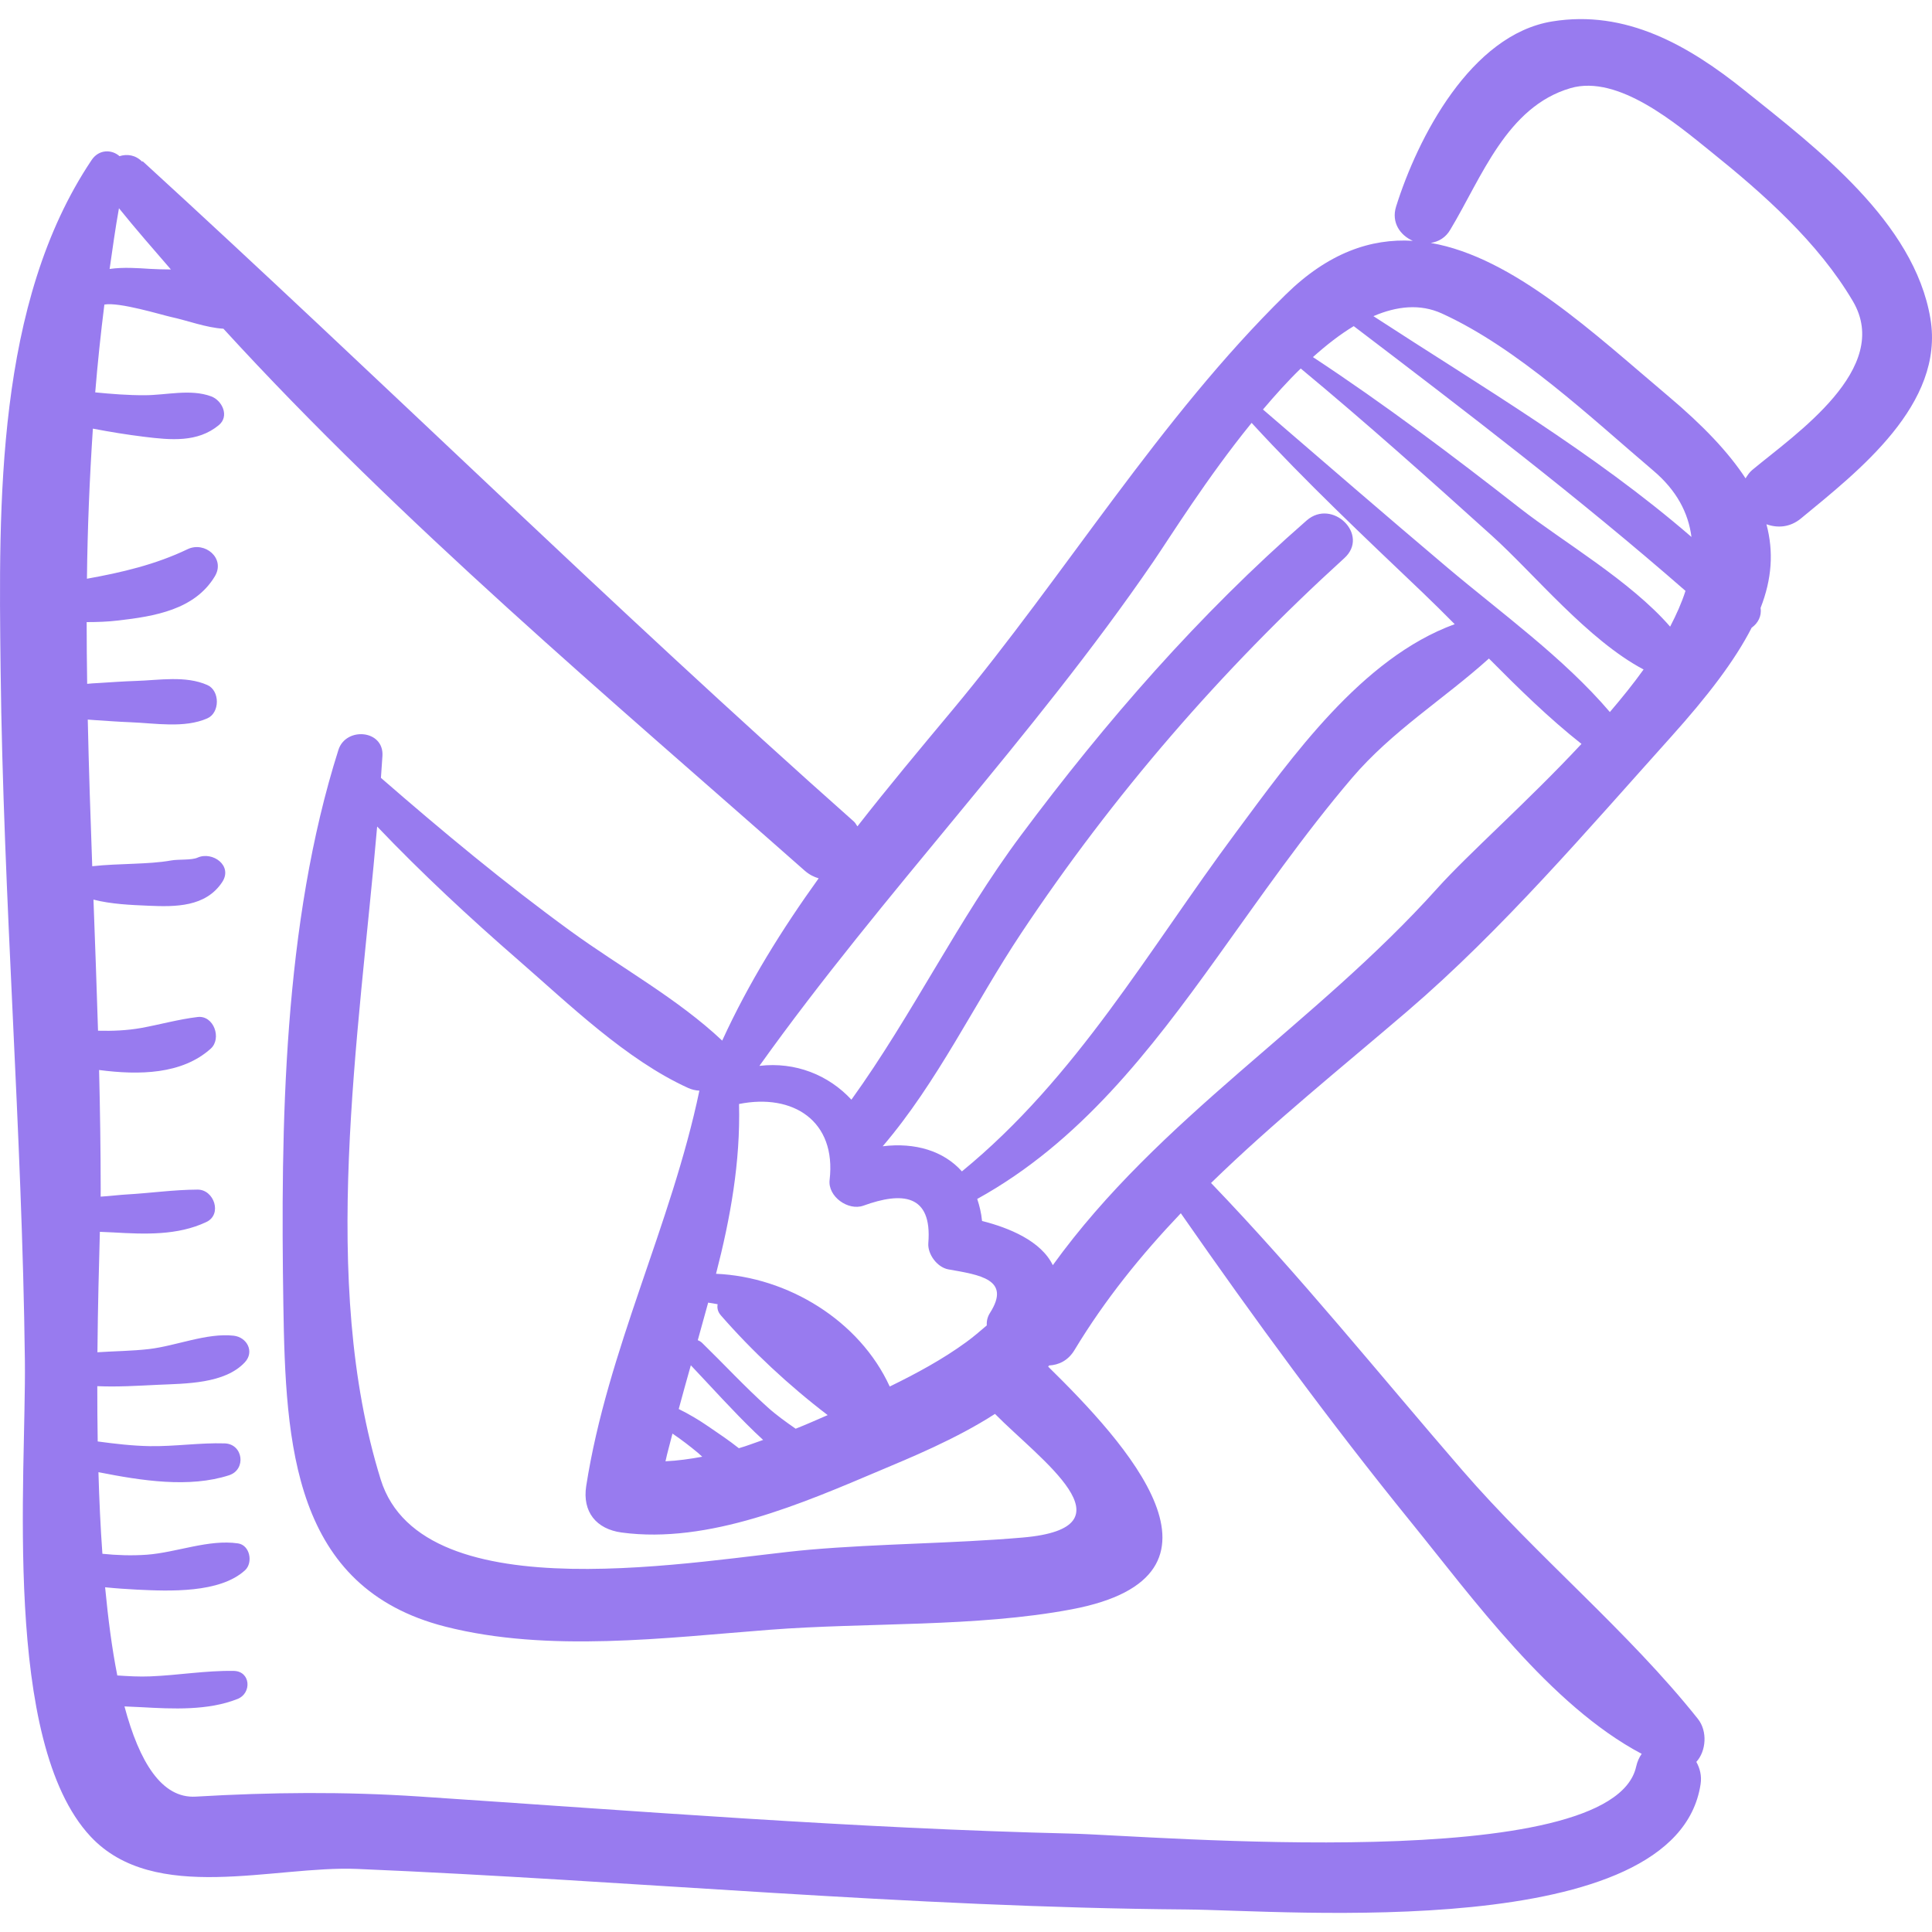<svg width="42" height="42" viewBox="0 0 42 42" fill="none" xmlns="http://www.w3.org/2000/svg">
<path d="M41.965 6.923C41.613 4.826 39.488 3.218 37.933 1.97C36.711 0.989 35.349 0.204 33.742 0.466C31.974 0.755 30.819 2.993 30.35 4.49C30.241 4.838 30.441 5.117 30.713 5.235C29.8 5.18 28.875 5.496 27.949 6.405C25.207 9.096 23.161 12.491 20.71 15.43C20.006 16.274 19.306 17.11 18.64 17.964C18.612 17.929 18.599 17.891 18.561 17.858C13.294 13.185 8.292 8.251 3.1 3.504C3.098 3.508 3.095 3.513 3.093 3.517C2.944 3.365 2.76 3.344 2.598 3.395C2.432 3.247 2.151 3.24 1.991 3.48C-0.091 6.585 -0.029 10.947 0.013 14.543C0.071 19.558 0.481 24.561 0.541 29.58C0.57 32.082 0.044 37.858 1.966 39.921C3.353 41.41 5.958 40.553 7.765 40.629C13.776 40.883 19.758 41.464 25.78 41.51C27.968 41.526 36.439 42.257 36.969 38.789C36.998 38.6 36.953 38.44 36.877 38.302C37.09 38.069 37.125 37.636 36.91 37.366C35.401 35.469 33.397 33.821 31.791 31.964C29.982 29.873 28.244 27.711 26.327 25.717C27.67 24.408 29.145 23.225 30.598 21.98C32.66 20.212 34.509 18.042 36.325 16.021C37.122 15.134 37.713 14.363 38.08 13.645C38.218 13.549 38.301 13.388 38.273 13.217C38.519 12.589 38.561 11.996 38.401 11.397C38.637 11.481 38.91 11.47 39.151 11.271C40.398 10.242 42.279 8.788 41.965 6.923ZM25.072 12.21C25.443 11.667 26.239 10.386 27.209 9.193C28.39 10.479 29.663 11.677 30.927 12.882C31.16 13.104 31.392 13.336 31.624 13.569C29.603 14.305 28.082 16.462 26.863 18.103C24.961 20.661 23.406 23.424 20.911 25.465C20.515 25.02 19.893 24.832 19.189 24.919C20.383 23.524 21.185 21.814 22.198 20.29C24.201 17.279 26.553 14.563 29.225 12.133C29.781 11.628 28.964 10.827 28.406 11.314C26.064 13.359 24.046 15.675 22.191 18.164C20.828 19.992 19.837 22.062 18.509 23.906C18.011 23.369 17.291 23.079 16.509 23.171C19.209 19.392 22.453 16.036 25.072 12.21ZM14.755 30.631C14.839 30.313 14.93 29.997 15.018 29.68C15.481 30.169 15.93 30.671 16.415 31.139C16.472 31.193 16.531 31.248 16.59 31.303C16.413 31.363 16.241 31.432 16.062 31.483C15.848 31.313 15.618 31.16 15.402 31.012C15.196 30.87 14.979 30.741 14.755 30.631ZM15.266 31.668C14.996 31.718 14.727 31.755 14.467 31.767C14.51 31.565 14.57 31.366 14.619 31.165C14.813 31.296 14.999 31.439 15.177 31.587C15.208 31.613 15.236 31.642 15.266 31.668ZM15.266 29.196C15.235 29.166 15.202 29.147 15.169 29.135C15.245 28.863 15.319 28.59 15.395 28.318C15.465 28.326 15.532 28.342 15.601 28.353C15.586 28.43 15.601 28.515 15.671 28.595C16.352 29.375 17.151 30.121 17.993 30.763C17.765 30.862 17.54 30.963 17.297 31.059C17.087 30.913 16.879 30.765 16.688 30.593C16.194 30.149 15.742 29.66 15.266 29.196ZM12.744 32.303C12.656 32.865 12.962 33.242 13.516 33.316C15.406 33.57 17.449 32.68 19.146 31.961C19.741 31.709 20.769 31.293 21.63 30.737C22.595 31.718 24.728 33.21 22.23 33.425C20.694 33.557 19.142 33.556 17.602 33.689C15.297 33.888 9.191 35.107 8.276 32.162C6.935 27.851 7.799 22.569 8.199 17.968C9.169 18.985 10.209 19.951 11.264 20.868C12.372 21.832 13.613 23.039 14.959 23.651C15.04 23.688 15.123 23.706 15.204 23.71C14.591 26.639 13.206 29.341 12.744 32.303ZM21.523 28.539C21.465 28.629 21.446 28.723 21.452 28.813C21.307 28.937 21.161 29.063 21.006 29.176C20.489 29.553 19.919 29.86 19.342 30.142C18.686 28.709 17.126 27.758 15.566 27.691C15.878 26.482 16.098 25.261 16.066 24C17.237 23.764 18.186 24.366 18.035 25.651C17.993 26.012 18.44 26.329 18.77 26.21C19.611 25.904 20.267 25.956 20.181 27.023C20.162 27.265 20.374 27.551 20.616 27.595C21.297 27.715 21.986 27.81 21.523 28.539ZM3.715 5.858C3.552 5.856 3.395 5.854 3.261 5.845C3.01 5.829 2.684 5.804 2.383 5.847C2.447 5.408 2.506 4.969 2.586 4.527C2.95 4.979 3.334 5.417 3.715 5.858ZM30.67 33.085C32.003 34.727 33.696 37.074 35.689 38.127C35.636 38.202 35.594 38.292 35.569 38.403C35.045 40.781 25.021 39.902 23.302 39.861C18.563 39.748 13.836 39.368 9.108 39.054C7.477 38.946 5.891 38.961 4.255 39.057C3.518 39.101 3.03 38.309 2.706 37.096C2.835 37.102 2.96 37.106 3.077 37.113C3.756 37.151 4.521 37.189 5.164 36.934C5.477 36.81 5.452 36.331 5.081 36.324C4.475 36.314 3.872 36.419 3.267 36.443C3.025 36.453 2.787 36.439 2.55 36.423C2.434 35.84 2.35 35.188 2.285 34.506C2.522 34.53 2.756 34.546 2.973 34.557C3.674 34.591 4.778 34.64 5.328 34.135C5.505 33.971 5.435 33.59 5.174 33.552C4.536 33.459 3.842 33.749 3.194 33.798C2.86 33.822 2.542 33.81 2.226 33.778C2.184 33.196 2.157 32.598 2.14 32.004C3.086 32.191 4.116 32.35 4.979 32.071C5.358 31.948 5.288 31.392 4.885 31.378C4.343 31.361 3.801 31.447 3.256 31.438C2.878 31.431 2.501 31.387 2.124 31.336C2.117 30.927 2.115 30.527 2.115 30.134C2.559 30.154 3.014 30.124 3.441 30.104C4.038 30.077 4.884 30.084 5.321 29.617C5.539 29.385 5.369 29.07 5.081 29.037C4.5 28.971 3.825 29.259 3.242 29.327C2.873 29.37 2.493 29.372 2.118 29.397C2.127 28.37 2.153 27.454 2.171 26.779C2.272 26.784 2.372 26.787 2.465 26.792C3.145 26.831 3.861 26.862 4.487 26.565C4.837 26.399 4.653 25.859 4.296 25.861C3.777 25.863 3.266 25.938 2.747 25.967C2.616 25.974 2.403 26 2.188 26.014C2.188 25.955 2.189 25.894 2.189 25.846C2.188 24.977 2.175 24.116 2.154 23.261C3.026 23.375 3.957 23.358 4.581 22.797C4.826 22.576 4.648 22.067 4.296 22.109C3.878 22.159 3.479 22.273 3.065 22.348C2.761 22.402 2.446 22.415 2.131 22.407C2.102 21.45 2.067 20.502 2.032 19.557C2.421 19.656 2.832 19.673 3.232 19.69C3.817 19.716 4.47 19.718 4.829 19.178C5.069 18.818 4.619 18.5 4.295 18.644C4.163 18.703 3.882 18.677 3.724 18.705C3.457 18.753 3.182 18.765 2.911 18.777C2.605 18.79 2.307 18.798 2.005 18.831C1.966 17.765 1.931 16.703 1.908 15.643C1.956 15.648 2.003 15.651 2.052 15.654C2.314 15.671 2.576 15.691 2.838 15.701C3.369 15.721 4.01 15.837 4.508 15.616C4.783 15.495 4.783 15.013 4.508 14.892C4.035 14.682 3.455 14.788 2.951 14.803C2.678 14.812 2.405 14.832 2.132 14.849C2.057 14.854 1.974 14.856 1.895 14.866C1.888 14.418 1.884 13.971 1.884 13.524C2.111 13.524 2.346 13.516 2.571 13.489C3.355 13.398 4.231 13.258 4.67 12.53C4.908 12.135 4.45 11.76 4.078 11.939C3.385 12.272 2.64 12.447 1.89 12.581C1.902 11.497 1.947 10.41 2.019 9.318C2.39 9.389 2.762 9.45 3.139 9.496C3.711 9.566 4.296 9.624 4.757 9.242C4.993 9.046 4.829 8.705 4.592 8.617C4.14 8.449 3.615 8.592 3.139 8.592C2.783 8.593 2.426 8.565 2.07 8.53C2.122 7.896 2.189 7.26 2.269 6.621C2.593 6.562 3.518 6.847 3.711 6.889C4.084 6.97 4.481 7.124 4.857 7.146C8.733 11.383 13.229 15.161 17.493 18.927C17.59 19.012 17.693 19.064 17.797 19.094C17.001 20.202 16.279 21.358 15.7 22.622C14.728 21.706 13.487 21.029 12.407 20.243C10.971 19.198 9.619 18.074 8.281 16.91C8.292 16.75 8.304 16.589 8.314 16.431C8.347 15.863 7.518 15.796 7.357 16.302C6.157 20.082 6.099 24.456 6.16 28.377C6.208 31.404 6.367 34.518 9.683 35.362C11.924 35.932 14.462 35.604 16.73 35.43C18.854 35.266 21.216 35.379 23.299 34.985C27.153 34.257 24.455 31.349 22.786 29.709C22.792 29.7 22.801 29.692 22.807 29.684C23.014 29.673 23.218 29.581 23.358 29.35C24.024 28.246 24.813 27.276 25.67 26.375C27.263 28.665 28.913 30.919 30.67 33.085ZM31.244 19.313C28.588 22.27 25.206 24.291 22.887 27.504C22.632 26.976 21.933 26.69 21.349 26.543C21.332 26.368 21.293 26.211 21.244 26.064C23.47 24.835 25.001 22.843 26.463 20.808C27.412 19.487 28.335 18.152 29.391 16.913C30.268 15.885 31.383 15.203 32.368 14.316C33.015 14.968 33.673 15.614 34.38 16.172C33.215 17.422 31.925 18.555 31.244 19.313ZM34.997 15.479C33.99 14.298 32.634 13.325 31.468 12.341C30.122 11.204 28.791 10.051 27.456 8.902C27.721 8.59 27.994 8.285 28.277 8.011C29.695 9.187 31.072 10.418 32.439 11.652C33.352 12.476 34.517 13.912 35.73 14.554C35.508 14.865 35.257 15.174 34.997 15.479ZM36.307 13.623C35.444 12.627 33.96 11.767 33.042 11.048C31.576 9.902 30.096 8.786 28.542 7.763C28.834 7.501 29.132 7.269 29.429 7.09C31.885 8.958 34.32 10.819 36.641 12.845C36.56 13.101 36.443 13.361 36.307 13.623ZM29.857 6.873C30.367 6.654 30.872 6.6 31.343 6.814C32.994 7.566 34.587 9.082 35.939 10.229C36.451 10.662 36.704 11.151 36.771 11.673C34.651 9.839 32.2 8.4 29.857 6.873ZM38.095 10.214C38.026 10.272 37.987 10.336 37.947 10.399C37.581 9.838 37.028 9.253 36.267 8.612C34.659 7.257 32.908 5.594 31.103 5.281C31.271 5.255 31.429 5.168 31.531 4.988C32.209 3.862 32.752 2.321 34.142 1.916C35.184 1.612 36.459 2.706 37.188 3.292C38.338 4.216 39.525 5.268 40.279 6.546C41.144 8.011 39.033 9.435 38.095 10.214Z" fill="#987BEF"/>
</svg>
